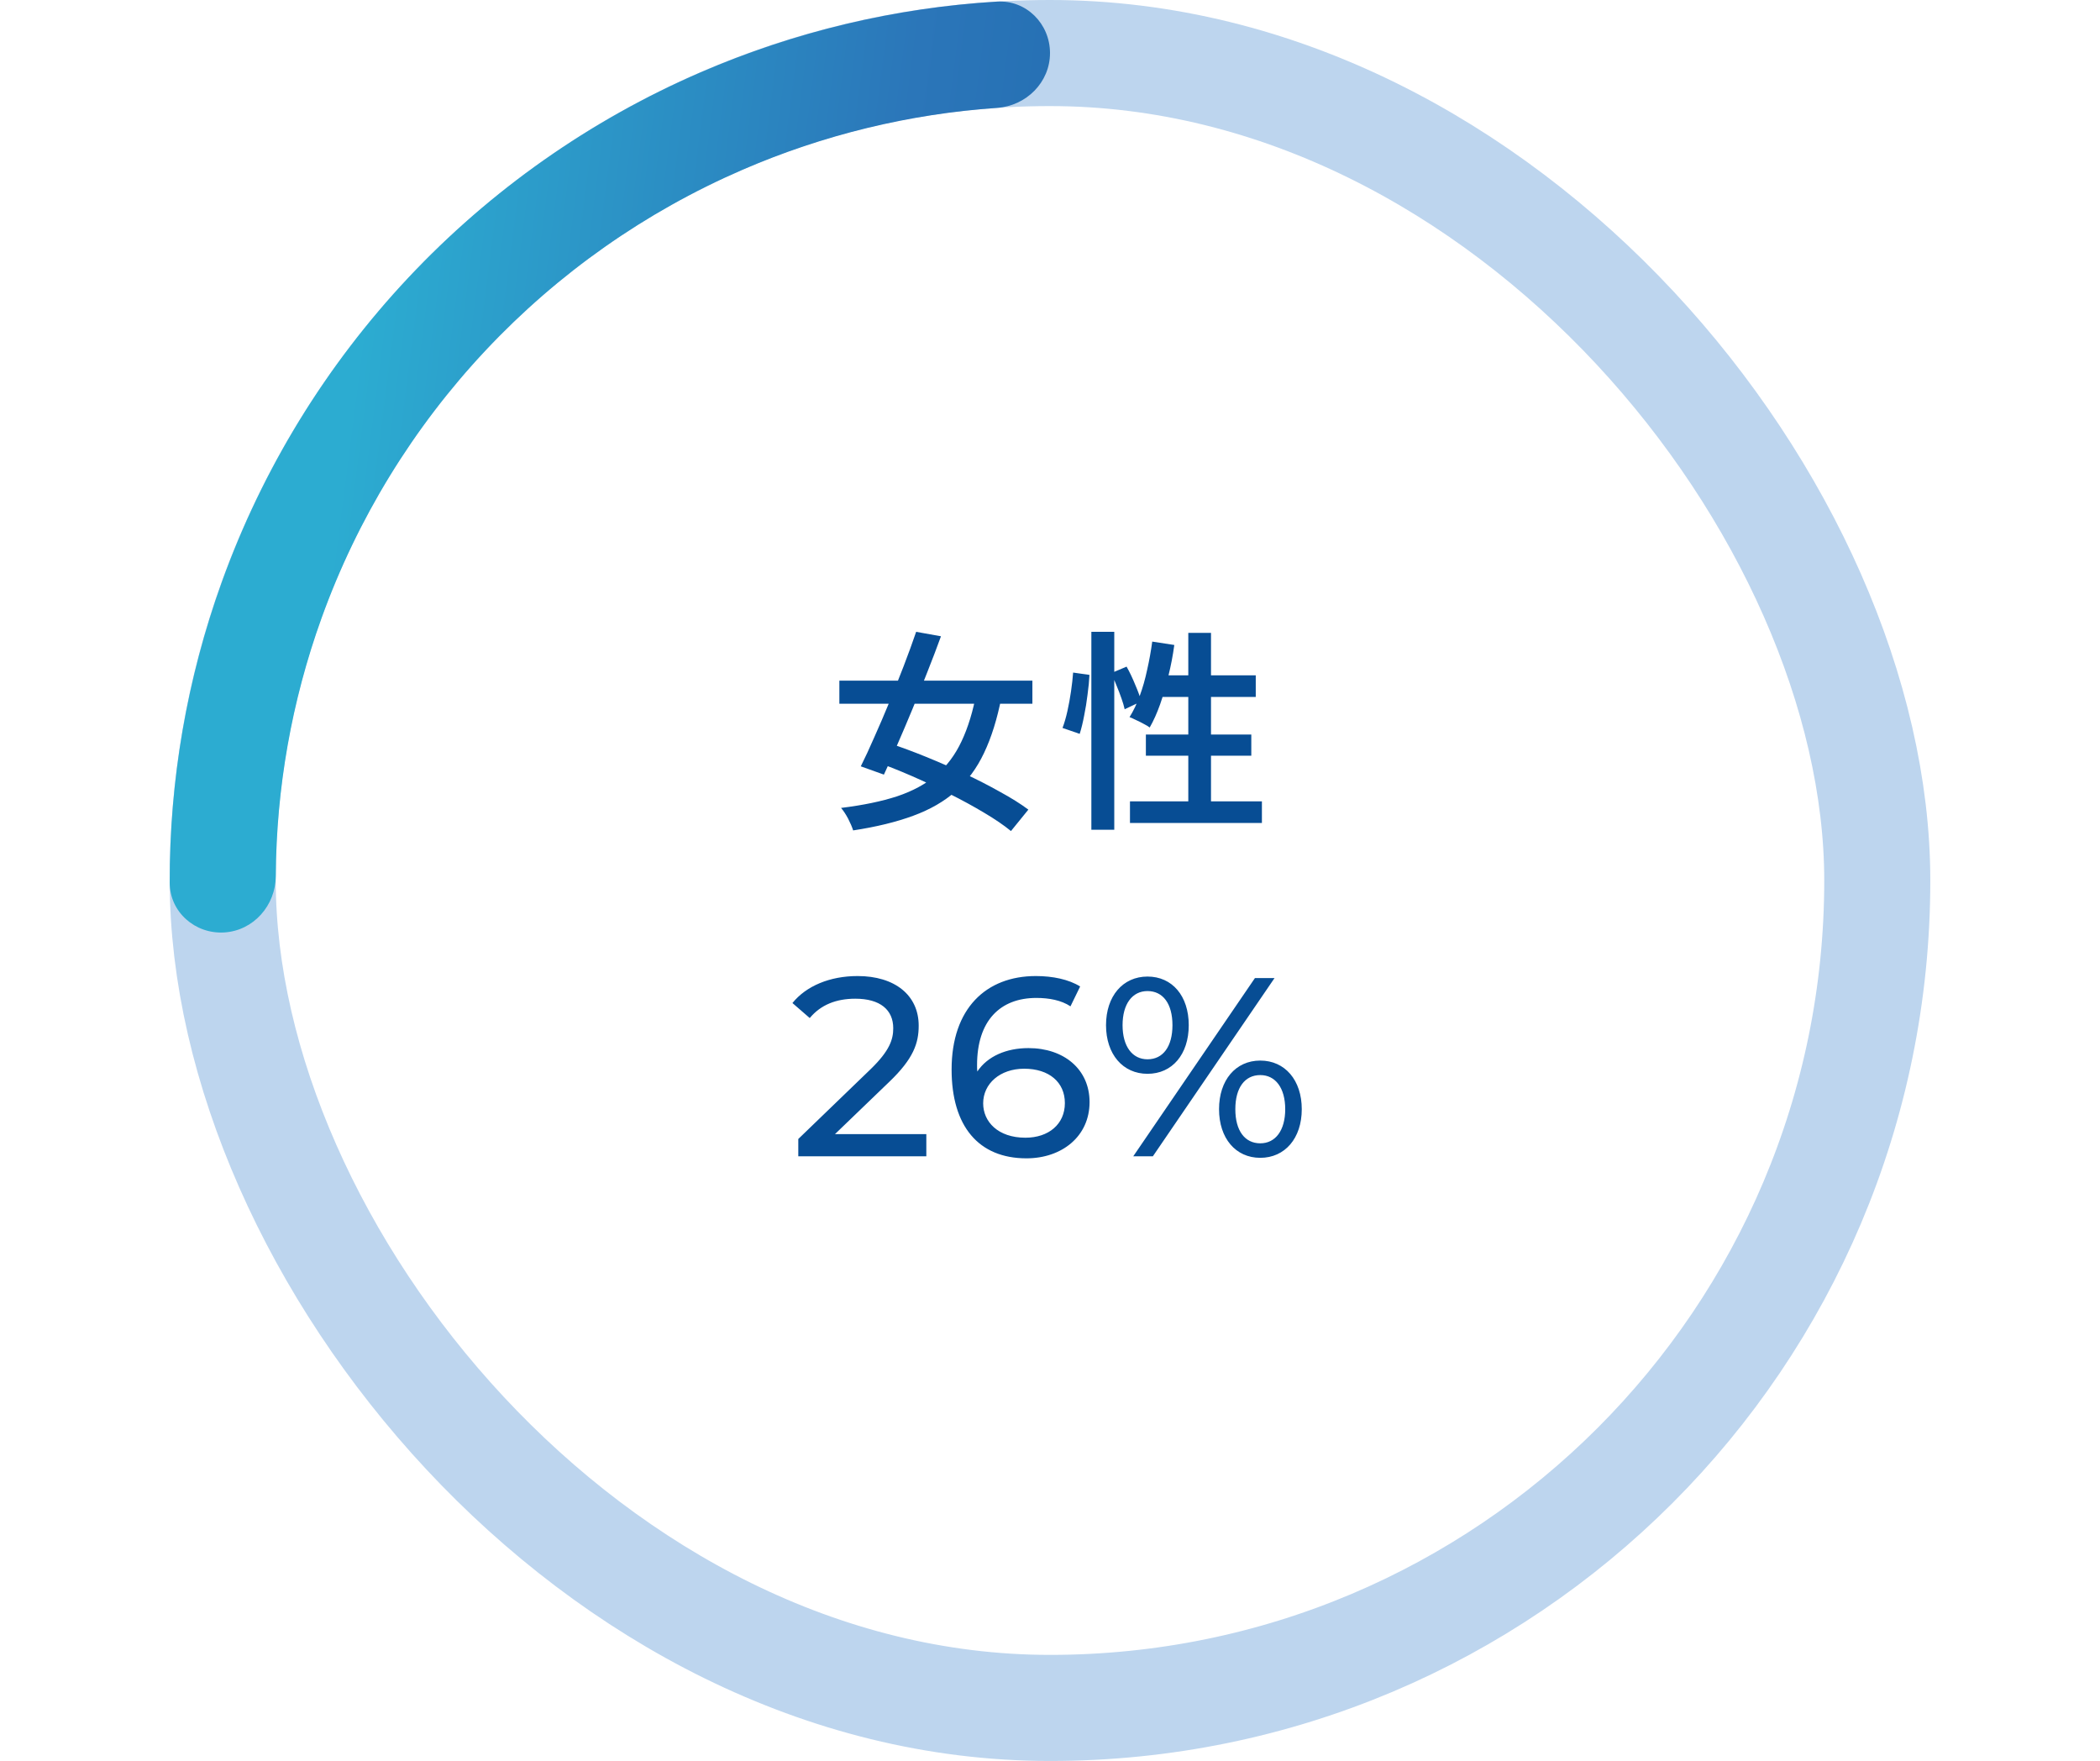 <svg width="396" height="332" viewBox="0 0 396 332" fill="none" xmlns="http://www.w3.org/2000/svg">
<rect x="42" y="10" width="312" height="312" rx="156" stroke="#BDD5EE" stroke-width="20"/>
<path d="M158.28 128.32H194.68V132.68H158.28V128.32ZM172.76 119.12L177.44 119.96C176.667 122.093 175.813 124.333 174.88 126.68C173.973 129 173.04 131.32 172.08 133.64C171.12 135.96 170.173 138.187 169.24 140.32C168.333 142.427 167.48 144.333 166.68 146.04L162.32 144.48C163.12 142.88 163.973 141.04 164.88 138.96C165.813 136.88 166.747 134.707 167.68 132.44C168.613 130.147 169.52 127.867 170.4 125.6C171.28 123.307 172.067 121.147 172.76 119.12ZM184.16 130.44L188.84 131.48C188.04 135.56 186.947 139.053 185.56 141.96C184.2 144.84 182.427 147.24 180.24 149.16C178.08 151.08 175.4 152.627 172.2 153.8C169.027 154.973 165.253 155.893 160.88 156.56C160.667 155.893 160.347 155.147 159.92 154.32C159.493 153.52 159.053 152.853 158.6 152.32C162.733 151.813 166.267 151.08 169.2 150.12C172.133 149.133 174.587 147.8 176.56 146.12C178.533 144.44 180.12 142.32 181.32 139.76C182.547 137.173 183.493 134.067 184.16 130.44ZM164.8 143.48L167.68 140.12C169.867 140.84 172.173 141.693 174.6 142.68C177.027 143.667 179.44 144.72 181.84 145.84C184.24 146.96 186.48 148.107 188.56 149.28C190.667 150.427 192.453 151.547 193.92 152.64L190.64 156.68C189.307 155.587 187.627 154.44 185.6 153.24C183.6 152.04 181.427 150.853 179.08 149.68C176.733 148.48 174.333 147.347 171.88 146.28C169.427 145.213 167.067 144.28 164.8 143.48ZM205.8 119.12H210.12V156.44H205.8V119.12ZM202.36 126.8L205.44 127.24C205.387 128.36 205.267 129.6 205.08 130.96C204.92 132.293 204.707 133.613 204.44 134.92C204.2 136.2 203.92 137.347 203.6 138.36L200.36 137.24C200.707 136.333 201.013 135.28 201.28 134.08C201.547 132.88 201.773 131.64 201.96 130.36C202.147 129.08 202.28 127.893 202.36 126.8ZM209.52 126.92L212.44 125.68C213.027 126.72 213.573 127.867 214.08 129.12C214.613 130.347 214.987 131.387 215.2 132.24L212.08 133.72C211.947 133.107 211.747 132.427 211.48 131.68C211.213 130.907 210.907 130.107 210.56 129.28C210.24 128.427 209.893 127.64 209.52 126.92ZM217.28 120.96L221.44 121.6C221.173 123.573 220.8 125.52 220.32 127.44C219.867 129.333 219.347 131.12 218.76 132.8C218.173 134.453 217.52 135.907 216.8 137.16C216.533 136.947 216.16 136.72 215.68 136.48C215.2 136.213 214.72 135.973 214.24 135.76C213.76 135.52 213.347 135.333 213 135.2C213.72 134.053 214.36 132.72 214.92 131.2C215.48 129.68 215.947 128.04 216.32 126.28C216.72 124.52 217.04 122.747 217.28 120.96ZM218.28 127.32H236.8V131.4H217.04L218.28 127.32ZM224.08 119.32H228.36V153.4H224.08V119.32ZM216.08 138.48H235.96V142.48H216.08V138.48ZM213.08 151.08H237.96V155.16H213.08V151.08Z" fill="#074D94"/>
<path d="M157.447 213.824H174.679V218H150.535V214.736L164.215 201.536C167.767 198.08 168.439 195.968 168.439 193.856C168.439 190.4 165.991 188.288 161.287 188.288C157.687 188.288 154.759 189.44 152.695 191.936L149.431 189.104C152.023 185.888 156.487 184.016 161.719 184.016C168.727 184.016 173.239 187.616 173.239 193.376C173.239 196.64 172.279 199.568 167.719 203.936L157.447 213.824ZM193.941 197.6C200.613 197.6 205.461 201.584 205.461 207.776C205.461 214.256 200.229 218.384 193.557 218.384C184.533 218.384 179.445 212.336 179.445 201.632C179.445 190.16 185.925 184.016 195.333 184.016C198.501 184.016 201.525 184.64 203.685 185.984L201.861 189.728C200.133 188.576 197.829 188.144 195.429 188.144C188.613 188.144 184.245 192.416 184.245 200.816C184.245 201.2 184.245 201.584 184.293 202.016C186.213 199.136 189.765 197.6 193.941 197.6ZM193.365 214.496C197.733 214.496 200.805 211.952 200.805 207.968C200.805 204.032 197.829 201.488 193.125 201.488C188.565 201.488 185.397 204.32 185.397 208.016C185.397 211.472 188.181 214.496 193.365 214.496ZM216.388 202.448C211.732 202.448 208.564 198.752 208.564 193.28C208.564 187.808 211.732 184.112 216.388 184.112C221.044 184.112 224.164 187.76 224.164 193.28C224.164 198.8 221.044 202.448 216.388 202.448ZM213.7 218L236.644 184.4H240.34L217.396 218H213.7ZM216.388 199.712C219.316 199.712 221.092 197.312 221.092 193.28C221.092 189.248 219.316 186.848 216.388 186.848C213.508 186.848 211.684 189.296 211.684 193.28C211.684 197.264 213.508 199.712 216.388 199.712ZM237.652 218.288C232.996 218.288 229.876 214.592 229.876 209.12C229.876 203.648 232.996 199.952 237.652 199.952C242.308 199.952 245.476 203.648 245.476 209.12C245.476 214.592 242.308 218.288 237.652 218.288ZM237.652 215.552C240.532 215.552 242.356 213.104 242.356 209.12C242.356 205.136 240.532 202.688 237.652 202.688C234.724 202.688 232.948 205.088 232.948 209.12C232.948 213.152 234.724 215.552 237.652 215.552Z" fill="#074D94"/>
<path d="M198 10.002C198 4.478 193.518 -0.031 188.004 0.301C168.752 1.463 149.822 5.972 132.073 13.653C111.261 22.659 92.515 35.834 76.991 52.365C61.468 68.896 49.495 88.433 41.814 109.77C35.263 127.965 31.951 147.141 32.001 166.428C32.015 171.952 36.797 176.142 42.309 175.795C47.822 175.448 51.974 170.695 52.005 165.172C52.099 148.615 55.009 132.169 60.634 116.545C67.39 97.78 77.92 80.597 91.573 66.058C105.226 51.519 121.713 39.932 140.018 32.011C155.258 25.416 171.488 21.479 188.006 20.345C193.517 19.967 198 15.525 198 10.002Z" fill="url(#paint0_linear_4439_6247)"/>
<defs>
<linearGradient id="paint0_linear_4439_6247" x1="76.343" y1="-3.132" x2="367.783" y2="34.367" gradientUnits="userSpaceOnUse">
<stop stop-color="#2CACD1"/>
<stop offset="0.332" stop-color="#2B76B9"/>
<stop offset="1" stop-color="#074D94"/>
</linearGradient>
</defs>
</svg>
